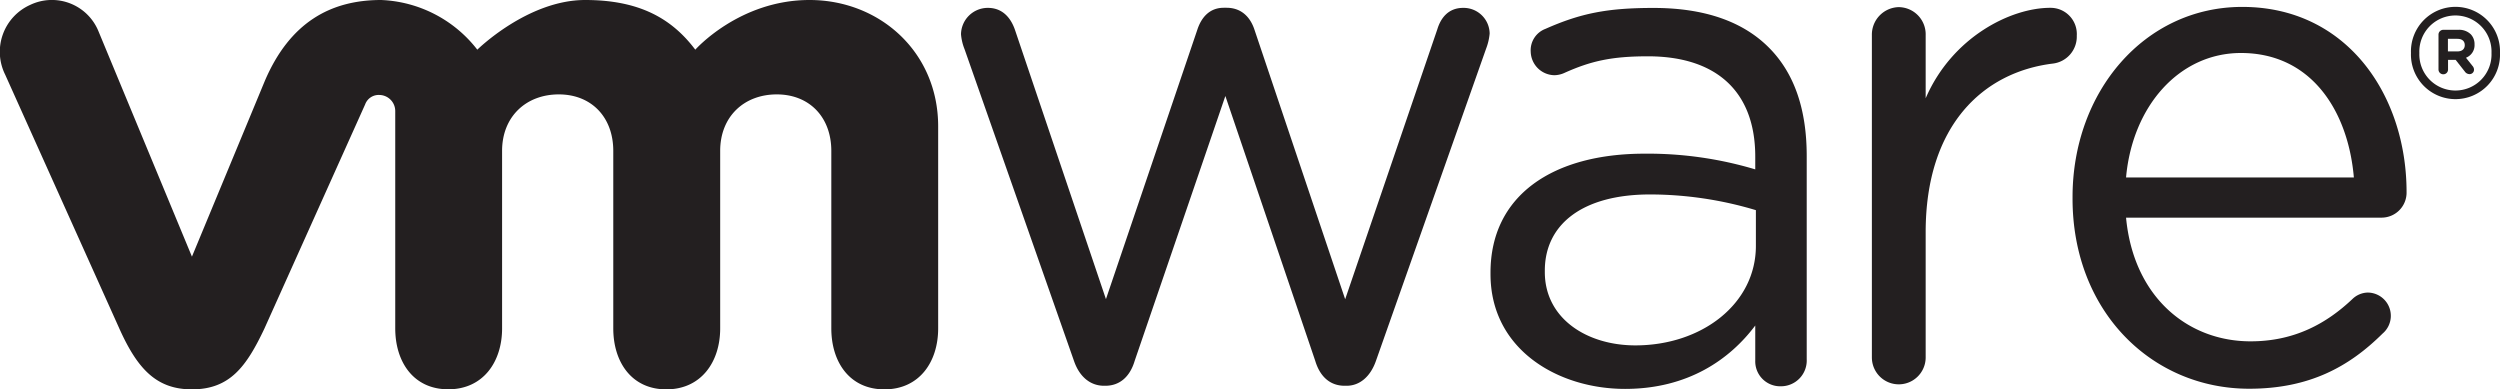<svg xmlns="http://www.w3.org/2000/svg" viewBox="0 0 437.77 68.18"><defs><style>.cls-1{fill:#231f20;}</style></defs><g id="Layer_2" data-name="Layer 2"><g id="Layer_1-2" data-name="Layer 1"><path class="cls-1" d="M188.06,63.19,168.9,8.61A9,9,0,0,1,168.28,6,4.69,4.69,0,0,1,173,1.38c2.45,0,4,1.62,4.78,4l15.88,47,16-47.17c.73-2.23,2.2-3.85,4.63-3.85h.49c2.58,0,4.16,1.62,4.89,3.85L235.55,52.4,251.69,5.12c.61-2,1.95-3.74,4.52-3.74a4.56,4.56,0,0,1,4.64,4.49,9.73,9.73,0,0,1-.61,2.62l-19.3,54.7c-1,2.86-2.93,4.36-5.13,4.36h-.36c-2.45,0-4.28-1.5-5.14-4.36L214.57,16.81,198.69,63.19c-.85,2.86-2.69,4.36-5.13,4.36h-.25c-2.32,0-4.27-1.5-5.25-4.36"/><path class="cls-1" d="M327.78,6.14a4.82,4.82,0,0,1,4.64-4.89,4.76,4.76,0,0,1,4.78,4.89V17.21C341.85,6.45,352.14,1.37,359,1.37a4.59,4.59,0,0,1,4.66,4.88,4.75,4.75,0,0,1-4.17,4.88C347.22,12.63,337.2,22,337.2,40.66V62.59a4.71,4.71,0,1,1-9.42,0V6.14"/><path class="cls-1" d="M393.84,68.07c-17,0-30.92-13.5-30.92-33.3V34.5c0-18.43,12.59-33.29,29.72-33.29,18.33,0,28.77,15.46,28.77,32.43a4.38,4.38,0,0,1-4.31,4.47H372.29c1.3,13.86,10.76,21.66,21.8,21.66,7.67,0,13.29-3.1,17.86-7.43a4,4,0,0,1,2.63-1.11,4.07,4.07,0,0,1,2.64,7.17c-5.87,5.82-12.83,9.67-23.38,9.67m18.34-37c-1-11.64-7.44-21.79-19.77-21.79-10.79,0-19,9.28-20.12,21.79Z"/><path class="cls-1" d="M261,48v-.26c0-13.59,11-20.83,26.95-20.83a65.5,65.5,0,0,1,19.41,2.75V27.44c0-11.59-7-17.58-18.79-17.58-6.35,0-10,.82-14.68,2.93a4.42,4.42,0,0,1-1.7.38,4.22,4.22,0,0,1-4.15-4.11,4,4,0,0,1,2.57-4c6.2-2.75,10.89-3.67,18.93-3.67,8.9,0,15.74,2.36,20.36,7.1,4.27,4.37,6.47,10.6,6.47,18.83V62.91a4.51,4.51,0,0,1-4.53,4.73,4.36,4.36,0,0,1-4.48-4.49V57c-4.4,5.87-11.72,11.1-22.8,11.1C272.86,68.1,261,61.24,261,48m46.47-5V36.8a64.54,64.54,0,0,0-18.54-2.75c-11.82,0-18.42,5.24-18.42,13.34v.25c0,8.11,7.33,12.84,15.86,12.84,11.58,0,21.1-7.23,21.1-17.44"/><path class="cls-1" d="M17.22,5.42A8.81,8.81,0,0,0,5.28.86,9,9,0,0,0,.91,13.08l20,44.48c3.15,7,6.46,10.62,12.69,10.62,6.66,0,9.55-4,12.69-10.62L63.94,18.28a2.52,2.52,0,0,1,2.51-1.65,2.82,2.82,0,0,1,2.76,2.87v38c0,5.86,3.18,10.67,9.29,10.67s9.42-4.81,9.42-10.67V26.42c0-6,4.2-9.89,9.93-9.89s9.54,4,9.54,9.89V57.51c0,5.86,3.19,10.67,9.29,10.67s9.43-4.81,9.43-10.67V26.42c0-6,4.18-9.89,9.91-9.89s9.55,4,9.55,9.89V57.51c0,5.86,3.18,10.67,9.3,10.67s9.41-4.81,9.41-10.67V22.12c0-13-10.22-22.12-22.53-22.12s-20,8.7-20,8.7C117.66,3.27,112,0,102.47,0,92.39,0,83.58,8.7,83.58,8.7A22.43,22.43,0,0,0,66.74,0c-8.93,0-16,4-20.35,14.13L33.61,44.94,17.22,5.42"/><path class="cls-1" d="M422.18,9.28v0a7.8,7.8,0,1,1,15.59,0v0a7.8,7.8,0,1,1-15.59,0m14.1,0v0a6.32,6.32,0,1,0-12.63,0v0a6.32,6.32,0,1,0,12.63,0"/><path class="cls-1" d="M427,6.07a.84.84,0,0,1,.85-.85h2.6a2.94,2.94,0,0,1,2.21.79,2.46,2.46,0,0,1,.65,1.76v0a2.35,2.35,0,0,1-1.5,2.34l1.14,1.43a1,1,0,0,1,.27.66.77.77,0,0,1-.78.78,1,1,0,0,1-.82-.44L430,10.48h-1.33v1.69a.82.82,0,0,1-.82.84.84.84,0,0,1-.85-.84ZM430.34,9c.81,0,1.26-.44,1.26-1.09v0c0-.73-.49-1.11-1.3-1.11h-1.65V9Z"/></g></g></svg>